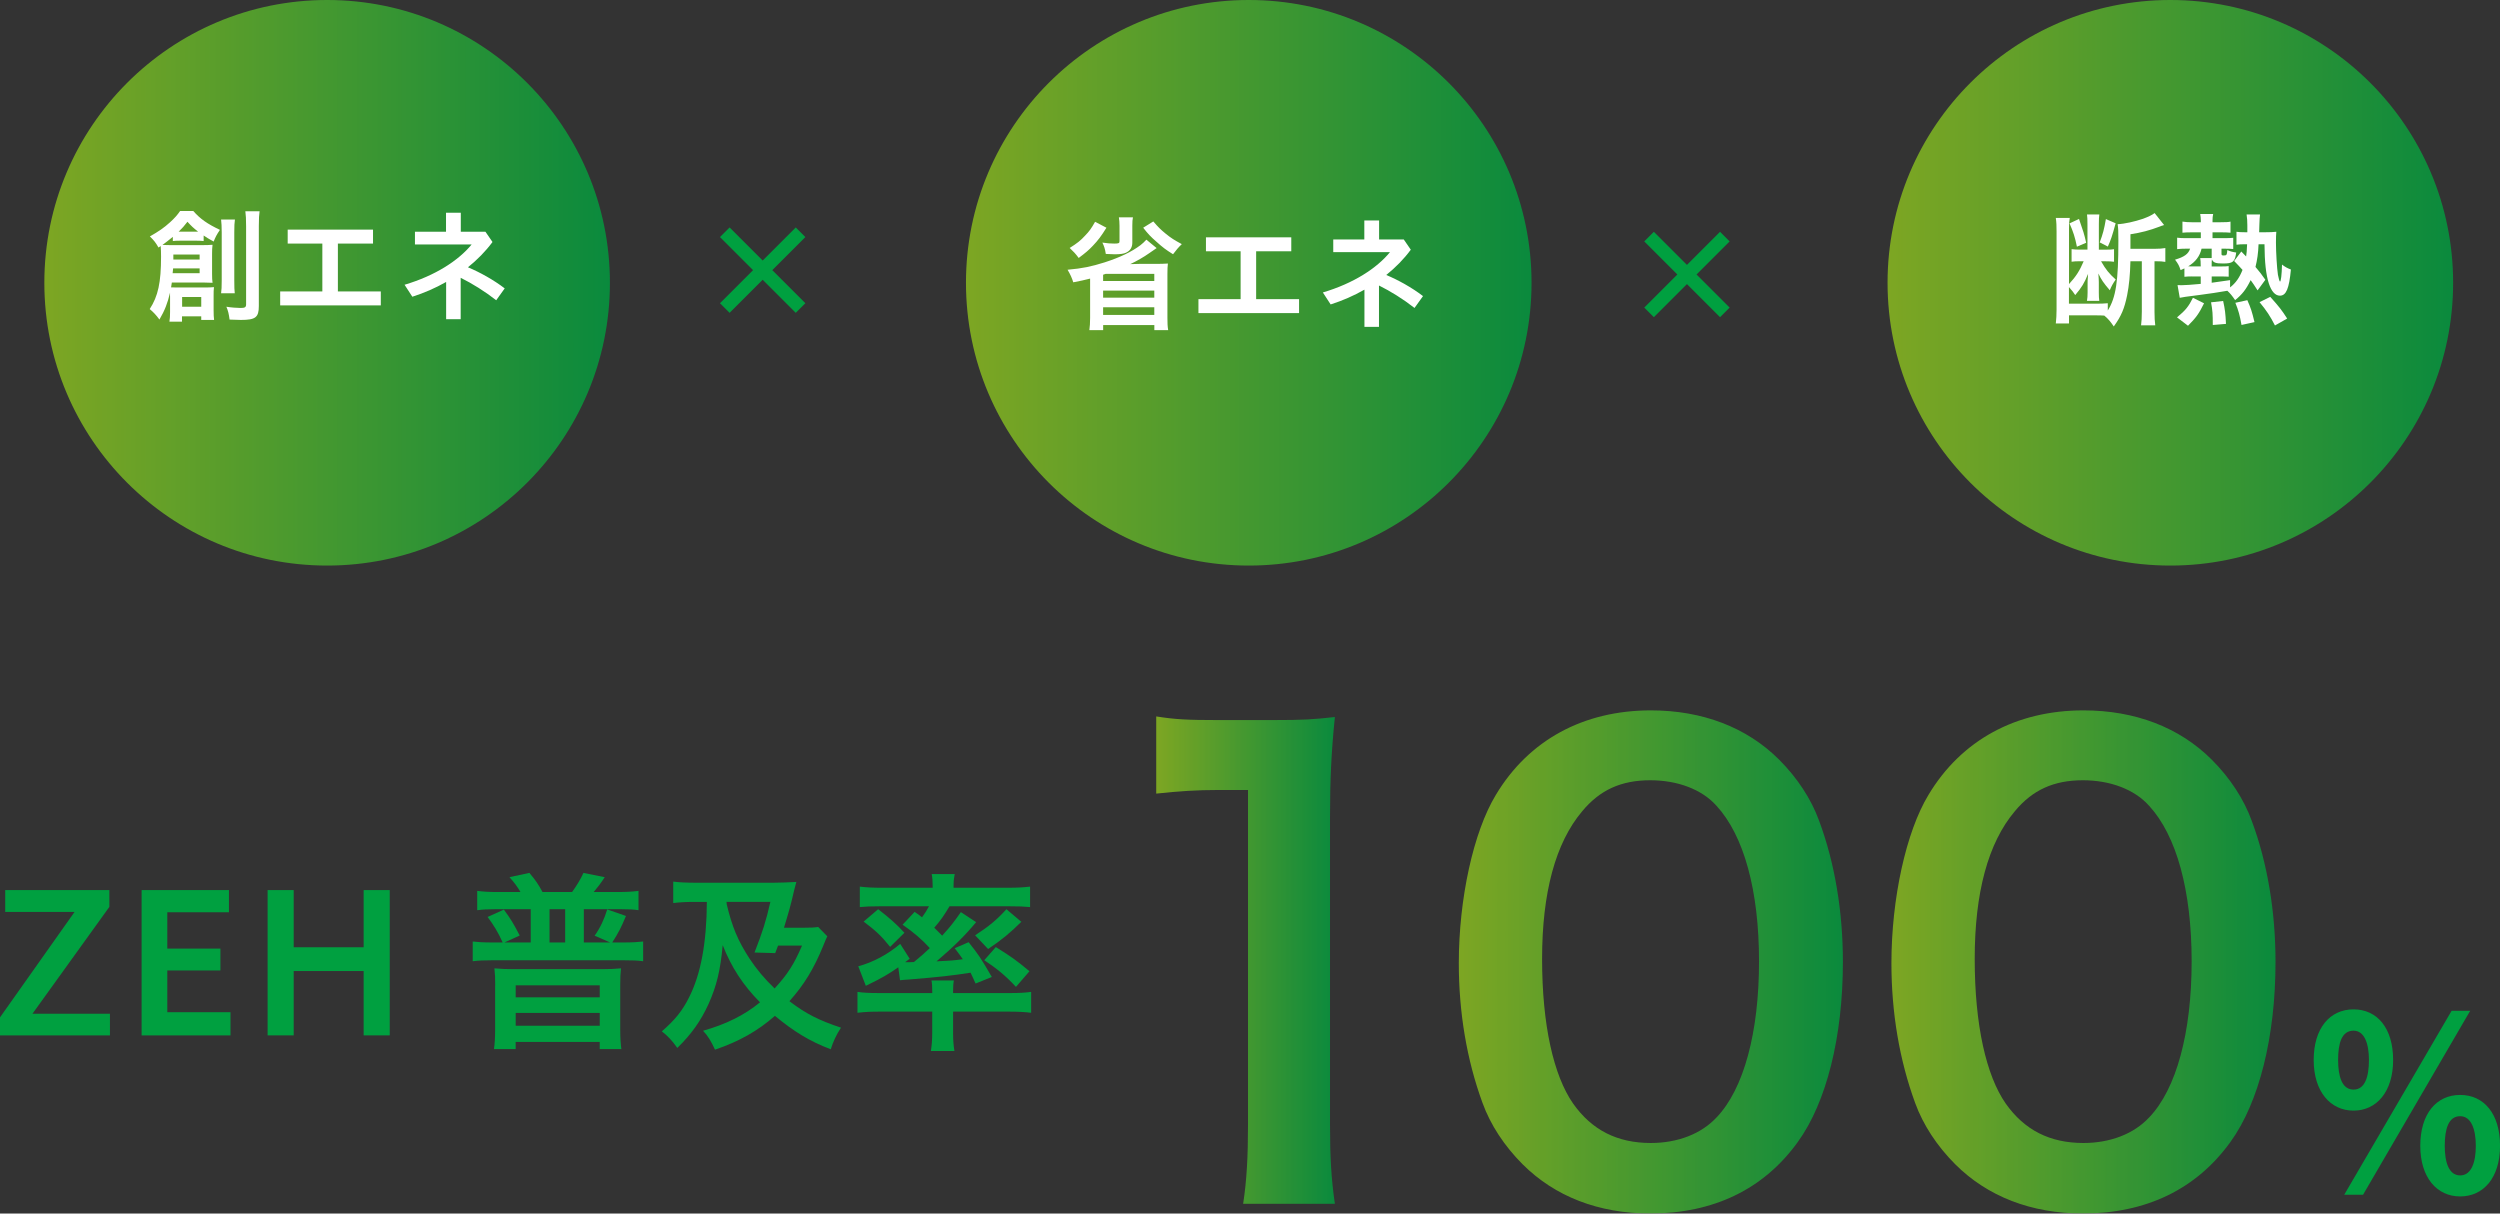 <?xml version="1.0" encoding="UTF-8"?><svg id="a" xmlns="http://www.w3.org/2000/svg" xmlns:xlink="http://www.w3.org/1999/xlink" viewBox="0 0 632.55 307.05"><rect x="0" y="0" width="632.55" height="307.05" fill="#333333" stroke="none"/><defs><style>.h{fill:url(#b);}.h,.i,.j,.k{opacity:.8;}.l{fill:#fff;}.m{fill:#00a040;}.n{fill:url(#f);}.o{fill:url(#g);}.p{fill:url(#e);}.j{fill:url(#d);}.k{fill:url(#c);}</style><linearGradient id="b" x1="11.22" y1="71.55" x2="154.32" y2="71.55" gradientTransform="matrix(1, 0, 0, 1, 0, 0)" gradientUnits="userSpaceOnUse"><stop offset="0" stop-color="#90c31f"/><stop offset="1" stop-color="#00a040"/></linearGradient><linearGradient id="c" x1="477.59" y1="71.55" x2="620.69" y2="71.55" xlink:href="#b"/><linearGradient id="d" x1="244.41" y1="71.55" x2="387.51" y2="71.55" xlink:href="#b"/><linearGradient id="e" x1="292.55" y1="242.93" x2="337.75" y2="242.93" xlink:href="#b"/><linearGradient id="f" x1="369.11" y1="243.39" x2="466.29" y2="243.39" xlink:href="#b"/><linearGradient id="g" x1="478.58" y1="243.39" x2="575.75" y2="243.39" xlink:href="#b"/></defs><circle class="h" cx="82.77" cy="71.55" r="71.55"/><circle class="k" cx="549.14" cy="71.55" r="71.55"/><circle class="j" cx="315.96" cy="71.55" r="71.55"/><g><path class="l" d="M43.02,74.96v-.91c-.59,2.59-1.34,4.52-2.68,6.8-.84-1.15-1.56-1.9-2.46-2.65,2.12-3.25,2.87-6.74,2.87-13.26,0-1.19-.03-1.78-.09-2.68-.19,.12-.28,.19-.56,.37-.72-1.28-1.15-1.81-2.18-2.81,2.25-1.28,3.53-2.15,5.12-3.59,1.19-1.09,1.84-1.84,2.53-2.84h3.34c1.72,1.97,3.53,3.25,6.74,4.77-.81,1.19-1.12,1.78-1.59,2.96-1.25-.69-1.75-1-2.53-1.53v1.4c-.56-.06-1.03-.09-1.75-.09h-4.27c-.9,0-1.25,.03-1.78,.09v-1.06c-.97,.81-1.97,1.56-2.62,2.03,.97,.06,1.4,.06,2.5,.06h7.77c1.09,0,1.53-.03,2.4-.09-.09,.69-.12,1.37-.12,2.28v5.06c0,1.06,.03,1.62,.12,2.28-.84-.03-1.28-.06-2.09-.06h-8.21c-.09,.59-.12,.87-.19,1.22,.5,.03,.87,.03,1.62,.03h7.11c.81,0,1.4-.03,2.12-.09-.09,.75-.09,1.25-.09,2.22v3.65c0,1.06,.03,1.69,.12,2.43h-3.25v-.91h-4.87v1.34h-3.18c.12-.72,.16-1.4,.16-2.43v-3.99Zm.78-7.05c-.03,.44-.06,.62-.12,1.22h6.83v-1.22h-6.71Zm6.71-2.25v-1.25h-6.65v1.25h6.65Zm-.84-7.05h.44c-1.25-1-1.65-1.37-2.68-2.5-.87,1.12-1.25,1.56-2.22,2.5h4.46Zm-3.59,19h4.84v-2.47h-4.84v2.47Zm13.36-22.06c-.12,.78-.16,1.62-.16,3.18v12.23c0,1.84,.03,2.4,.12,3.25h-3.46c.12-.9,.16-1.53,.16-3.28v-12.14c0-1.5-.06-2.37-.16-3.25h3.49Zm6.24-2.09c-.12,.84-.19,1.84-.19,3.71v20.25c0,2.9-.84,3.53-4.56,3.53-.69,0-.78,0-2.84-.09-.22-1.56-.34-2.09-.81-3.25,1.15,.19,2.65,.31,3.59,.31,1.12,0,1.4-.19,1.4-.94v-19.72c0-1.87-.06-2.81-.19-3.81h3.59Z"/><path class="l" d="M81.56,73.74v-12.11h-8.77v-3.53h21.59v3.53h-8.89v12.11h10.86v3.53h-25.46v-3.53h10.67Z"/><path class="l" d="M116.56,80.76h-3.68v-9.42c-2.68,1.53-5.55,2.78-8.55,3.74l-1.97-3.03c7.77-2.31,13.64-6.12,16.98-10.2h-14.35v-3.21h7.86v-4.81h3.74v4.81h6.24l1.78,2.59c-1.72,2.34-3.84,4.49-6.21,6.4,3,1.25,6.49,3.18,9.3,5.34l-2.15,3c-2.87-2.25-6.08-4.24-8.99-5.68v10.48Z"/></g><g><path class="l" d="M539.04,66.1c-.09,3.5-.34,6.15-.84,8.64-.69,3.37-1.47,5.21-3.37,7.86-.91-1.34-1.37-1.87-2.4-2.75-.84-.06-1.19-.06-2.31-.06h-6.62v2.06h-3.34c.12-1.12,.19-2.15,.19-3.5v-19.75c0-1.47-.03-2.34-.19-3.46h3.53c-.16,.84-.19,1.47-.19,2.59v14.14c1.75-1.9,2.68-3.34,3.71-5.77h-1.03c-.75,0-1.5,.03-2.03,.12v-3.18c.75,.09,1.22,.12,2.12,.12h1.9v-6.43c0-1.22-.03-1.81-.12-2.46h3.12c-.09,.59-.12,1.22-.12,2.5v6.4h1.81c1,0,1.59-.03,2.03-.12v3.18c-.62-.09-1.28-.12-2.25-.12h-1.03c1.22,2.12,2.03,3.12,3.71,4.62-.66,.91-1.09,1.69-1.5,2.71-1.59-1.84-2.15-2.68-2.9-4.24,.06,.75,.12,1.65,.12,2.15v2.68c0,1.03,.03,1.4,.12,2.09h-3.12c.12-.72,.16-1.22,.16-2.12v-2.4c0-.47,0-.81,.06-1.31,.03-.5,.03-.56,.06-1-.94,2.34-1.59,3.4-3.25,5.37-.37-.59-.84-1.22-1.59-2.03v4.21h6.68c1.31,0,2.31-.03,3.15-.12v1.84c2.06-3.31,2.68-7.33,2.68-17.66,0-2.43-.03-3.12-.19-4.18,1.72-.06,4.34-.66,6.43-1.37,1.34-.5,2.22-.91,2.93-1.44l2.4,3.03c-.09,0-.16,.03-.19,.06q-.47,.12-.97,.34c-2.46,.94-4.68,1.53-7.36,1.93v3.68h6.15c1.12,0,1.9-.06,2.68-.19v3.5c-.75-.12-1.28-.16-2.43-.16h-.31v12.76c0,1.47,.06,2.5,.19,3.46h-3.59c.12-.94,.19-2.03,.19-3.49v-12.73h-2.9Zm-13.01-10.7c1.09,3.15,1.31,3.78,1.81,6.02l-2.34,1c-.47-2.37-.94-3.81-1.87-5.9l2.4-1.12Zm9.27,1.09c-.91,3.34-1.22,4.21-1.97,5.9l-2.06-1.06c.81-2.15,1.12-3.34,1.56-5.9l2.46,1.06Z"/><path class="l" d="M554.54,69.94c-.69,0-1.31,.03-1.84,.09v-2.12c-.38,.16-.47,.22-.97,.44-.37-1.15-.59-1.56-1.4-2.65,2.34-.69,3.37-1.44,3.81-2.78h-1.03c-.87,0-1.47,.03-2.25,.12v-2.9c.59,.09,1.28,.12,2.34,.12h3.65v-1.47h-2.5c-1,0-1.44,.03-2.15,.09v-2.81c.84,.12,1.34,.16,2.31,.16h2.34v-.47c0-.56-.06-1.03-.16-1.62h3.28c-.12,.56-.16,1.03-.16,1.59v.5h2.09c1.28,0,1.97-.03,2.46-.16v2.81c-.53-.06-1.37-.09-2.12-.09h-2.43v1.47h2.93c.97,0,1.72-.03,2.31-.09v2.84c-.69-.06-1.15-.09-2.25-.09h-.72v1.31c0,.34,.09,.41,.53,.41,.78,0,.84-.09,.94-1.37,.84,.37,1.34,.5,2.25,.62-.31,2.37-.81,2.78-3.34,2.78-1.87,0-2.46-.22-2.81-1.03-.06,.53-.06,.84-.06,1.59v.19h2.47c.78,0,1.47-.03,1.84-.09v2.68c-.56-.03-1-.06-1.87-.06h-2.43v1.59c1.5-.19,2.34-.31,4.65-.66v1.84c1.44-1.12,2.37-2.46,3.15-4.43-.75-.84-1.06-1.15-2.12-2.25l1.81-2.4,1.22,1.25c.12-.84,.19-1.34,.25-3.09h-.69c-.78,0-1.4,.03-2,.12v-3.28c.59,.09,1.12,.12,2.03,.12h.72v-1.75c0-1.15-.06-1.81-.19-2.75h3.4c-.09,.62-.12,1.31-.16,2.53-.03,.81-.03,1.15-.06,1.97h1.75c1.03,0,1.78-.03,2.59-.12-.06,.59-.09,1.62-.09,2.71,0,2.47,.25,6.55,.5,8.18,.16,.9,.41,1.72,.53,1.72,.22,0,.44-1.72,.5-4.31,.72,.56,1.31,.9,2.25,1.25-.44,4.81-1.19,6.62-2.78,6.62-1.19,0-2.15-1.09-2.81-3.12-.72-2.22-1.06-5.37-1.09-9.89h-1.5c-.09,2.28-.34,3.96-.78,5.74,1.15,1.37,1.5,1.81,2.5,3.25l-1.97,2.68c-.87-1.34-1.19-1.84-1.75-2.59-1.15,2.34-2.12,3.59-3.93,5.06-.72-1.06-1.28-1.75-1.97-2.37q-3.37,.59-7.02,1.06c-3.43,.44-4.37,.56-5.02,.72l-.56-3.21h.38c.28,.03,.44,.03,.5,.03,.91,0,2.68-.12,4.99-.34v-1.87h-2.28Zm-3.71,10.36c2.18-1.81,2.93-2.75,4.03-4.96l2.81,1.4c-1.28,2.62-2.06,3.68-4.06,5.68l-2.78-2.12Zm5.99-13.11c0-.87-.03-1.4-.12-1.9h2.9v-2.37h-2.56c-.44,1.9-1.53,3.34-3.37,4.46,.28,.03,.47,.03,.91,.03h2.25v-.22Zm3.06,15.04c0-2.78-.06-3.65-.44-5.74l3.06-.34c.47,2.15,.59,3.12,.72,5.8l-3.34,.28Zm7.27,0c-.41-2.34-.78-3.71-1.56-5.62l3.03-.66c.9,2.06,1.12,2.71,1.81,5.55l-3.28,.72Zm8.46,.12c-1.25-2.43-2.12-3.74-3.9-5.9l2.71-1.34c2.25,2.5,2.9,3.34,4.28,5.49l-3.09,1.75Z"/></g><g><path class="l" d="M292.65,62.77q-.72,.47-1.9,1.31c-1.37,.97-3.12,1.97-4.77,2.75q1.65-.06,2.34-.06h4.31c1.09,0,1.84-.03,2.87-.09-.09,.81-.12,1.31-.12,2.62v11.11c0,1.34,.03,2.18,.19,3.12h-3.5v-1.28h-12.95v1.28h-3.49c.12-.97,.19-1.81,.19-3.09v-9.95c-1.44,.37-2.56,.62-4.27,.94-.28-1-.78-2.09-1.44-3.18,3.81-.34,6.02-.81,9.39-1.87,3.87-1.25,6.8-2.65,9.05-4.34,.56-.44,1.03-.87,1.5-1.4l2.62,2.15Zm-12.7-5.15c-1.34,2.15-2.06,3.12-3.43,4.56-1.09,1.15-1.84,1.78-3.59,3.09-.75-1.03-1.34-1.65-2.28-2.53,1.94-1.22,2.75-1.87,3.9-3.12,1.09-1.12,1.59-1.84,2.53-3.5l2.87,1.5Zm6.71-2.65c-.12,.56-.16,1.15-.16,2.09v4.31c0,1.25-.53,2.06-1.59,2.56-.56,.28-1.5,.41-2.87,.41-.5,0-1.19-.03-2.25-.09-.19-1.25-.41-1.93-.87-2.87,1.28,.19,2.09,.25,3,.25,1.15,0,1.34-.09,1.34-.62v-3.87c0-.84-.06-1.56-.16-2.15h3.56Zm-7.55,14.54v1.59h12.95v-1.81h-12.29l-.66,.22Zm0,5.8h12.95v-1.78h-12.95v1.78Zm0,4.37h12.95v-1.93h-12.95v1.93Zm12.7-23.65c1.25,1.47,1.87,2.06,3.12,3.09,1.37,1.12,2.22,1.65,4.09,2.65-.9,.87-1.4,1.47-2.22,2.56-1.84-1.15-2.59-1.72-4.18-3.15-1.5-1.31-2.09-1.93-3.37-3.56l2.56-1.59Z"/><path class="l" d="M313.9,75.69v-12.11h-8.77v-3.53h21.59v3.53h-8.89v12.11h10.86v3.53h-25.46v-3.53h10.67Z"/><path class="l" d="M348.91,82.71h-3.68v-9.42c-2.68,1.53-5.55,2.78-8.55,3.74l-1.97-3.03c7.77-2.31,13.64-6.12,16.98-10.2h-14.35v-3.21h7.86v-4.81h3.74v4.81h6.24l1.78,2.59c-1.72,2.34-3.84,4.49-6.21,6.4,3,1.25,6.49,3.18,9.3,5.34l-2.15,3c-2.87-2.25-6.08-4.24-8.99-5.68v10.48Z"/></g><path class="m" d="M184.6,57.55l8.37,8.37,8.37-8.37,2.43,2.43-8.37,8.37,8.37,8.37-2.43,2.43-8.37-8.37-8.37,8.37-2.43-2.43,8.37-8.37-8.37-8.37,2.43-2.43Z"/><path class="m" d="M418.46,58.65l8.37,8.37,8.37-8.37,2.43,2.43-8.37,8.37,8.37,8.37-2.43,2.43-8.37-8.37-8.37,8.37-2.43-2.43,8.37-8.37-8.37-8.37,2.43-2.43Z"/><g><path class="m" d="M0,261.97v-4.55l18.87-26.69H1.32v-5.52H27.67v4.25l-19.46,27.04H27.82v5.48H0Z"/><path class="m" d="M35.83,261.97v-36.76h22.1v5.62h-15.6v9.19h13.44v5.52h-13.44v10.56h15.99v5.87h-22.49Z"/><path class="m" d="M67.71,261.97v-36.76h6.6v14.47h17.7v-14.47h6.6v36.76h-6.6v-16.28h-17.7v16.28h-6.6Z"/><path class="m" d="M131.7,225.7c-.98-1.61-1.47-2.25-2.79-3.76l5.04-1.08c1.61,1.91,2.25,2.88,3.32,4.84h7.48c1.17-1.61,2.25-3.42,2.88-4.84l5.38,1.08c-.98,1.52-1.76,2.54-2.79,3.76h6.11c2.25,0,3.76-.1,5.23-.29v4.89c-1.22-.2-2.49-.25-4.4-.25h-9.44v8.41h6.65l-3.91-1.71c1.47-2.1,2.44-4.21,3.18-6.65l4.74,1.66c-1.22,2.93-1.81,4.11-3.47,6.7h2.98c2.2,0,3.52-.1,4.84-.24v4.99c-1.47-.2-2.54-.24-4.84-.24h-33.44c-2.1,0-3.32,.05-4.84,.24v-4.99c1.32,.15,2.64,.24,4.84,.24h2.74c-1.17-2.59-2.25-4.35-3.81-6.45l4.11-1.86c1.76,2.4,2.35,3.37,4.01,6.55l-3.86,1.76h6.65v-8.41h-9.04c-1.81,0-3.03,.05-4.5,.25v-4.89c1.52,.2,2.93,.29,5.18,.29h5.77Zm-6.4,23.66c0-1.91-.05-2.98-.2-4.35,1.61,.15,2.93,.2,4.55,.2h22.93c1.81,0,2.93-.05,4.55-.2-.15,1.32-.2,2.3-.2,4.35v11c0,2.15,.1,3.72,.29,5.08h-5.48v-1.81h-21.27v1.81h-5.48c.2-1.47,.29-2.98,.29-4.99v-11.1Zm5.18,2.98h21.27v-3.03h-21.27v3.03Zm0,7.19h21.27v-3.23h-21.27v3.23Zm12.52-21.07v-8.41h-3.96v8.41h3.96Z"/><path class="m" d="M209.33,236.89c-.24,.49-.49,1.03-1.03,2.4-2.35,5.77-4.84,9.88-8.56,14.03,4.16,3.18,7.43,4.84,13.05,6.7-1.12,1.66-2.05,3.67-2.59,5.47-5.28-2-9.29-4.45-14.13-8.46-4.4,3.86-9,6.45-15.16,8.56-.98-2.15-1.81-3.52-3.03-4.79,5.77-1.61,10.51-3.96,14.42-7.19-4.35-4.4-7.28-8.95-9.44-14.47-.59,6.45-1.56,10.36-3.57,14.86-1.96,4.3-4.35,7.68-7.92,11.15-1.27-1.81-2.4-3.03-3.91-4.2,3.37-2.93,5.23-5.23,6.94-8.7,2.93-5.82,4.4-13.74,4.45-24.05h-3.28c-2.1,0-3.67,.1-5.23,.29v-5.43c1.37,.2,3.37,.29,5.92,.29h19.41c1.76,0,3.81-.1,5.82-.2q-.2,.73-.59,2.25c-.83,3.67-1.32,5.33-2.54,9.34h4.64c2,0,3.18-.05,4.01-.2l2.3,2.35Zm-25.47-8.16c1.37,5.82,2.88,9.34,5.77,13.79,1.81,2.74,3.81,5.13,6.36,7.58,3.28-3.57,4.94-6.16,6.94-10.85h-6.06q-.15,.34-.73,1.91l-5.23-.15c2.1-5.43,2.88-7.87,4.01-12.81h-11.1l.05,.54Z"/><path class="m" d="M222.58,255.96c-2.15,0-3.52,.05-5.62,.29v-5.28c1.22,.2,3.13,.29,5.13,.29h13.79v-.34c0-1.22-.05-2.2-.2-2.84h5.67c-.15,.73-.2,1.66-.2,2.84v.34h14.81c1.96,0,3.57-.1,4.94-.29v5.28c-1.61-.2-3.47-.29-5.62-.29h-14.13v5.33c0,1.86,.1,3.13,.34,4.64h-5.96c.24-1.56,.34-2.84,.34-4.64v-5.33h-13.3Zm8.85-25.23c.88,.59,1.12,.78,1.86,1.37,.83-1.12,1.17-1.71,1.76-2.79h-12.56c-2.05,0-3.42,.05-4.94,.2v-5.18c1.56,.2,3.18,.29,5.67,.29h12.76v-.49c0-1.12-.05-2-.24-2.98h5.82c-.2,1.03-.29,1.81-.29,2.98v.49h13.64c2.54,0,4.16-.1,5.72-.29v5.18c-1.52-.15-2.88-.2-4.99-.2h-15.4c-1.37,2.3-2.2,3.52-3.86,5.43,.93,.93,1.17,1.12,2,2,2.1-2.3,2.93-3.37,4.74-5.96l3.86,2.54c-2.88,3.47-5.67,6.21-10.02,9.92,3.47-.15,4.45-.24,6.65-.54-.68-.98-1.03-1.47-2.05-2.79l3.52-1.52c2.59,3.28,2.93,3.76,5.87,8.8l-4.11,1.66c-.64-1.47-.88-1.91-1.27-2.74-4.74,.73-7.72,1.08-15.45,1.71-1.12,.05-1.91,.15-2.4,.2l-.44-3.28c-2.35,1.66-4.25,2.79-8.21,4.69l-1.91-4.94c3.76-1.03,7.43-2.98,10.61-5.67l2.4,3.76-1.17,.88h.54c.1,0,1.42,0,1.71-.05,1.81-1.47,2.54-2.15,4.01-3.52-2-2.2-4.11-4.01-6.89-5.92l3.08-3.28Zm-9.24-.68c2.74,2.1,4.6,3.72,6.65,5.96l-3.62,3.57c-2.25-2.83-3.72-4.16-6.7-6.4l3.67-3.13Zm36.23,3.18c-2.69,2.69-5.04,4.64-8.41,6.89l-3.28-3.47c3.52-2.3,5.43-3.86,7.92-6.6l3.76,3.18Zm-6.45,6.4c3.91,2.45,4.99,3.18,8.51,6.11l-3.42,3.96c-2.59-2.79-4.79-4.6-8.02-6.75l2.93-3.33Z"/></g><path class="m" d="M585.41,268.2c0-8.04,4.08-12.81,10.08-12.81s10.02,4.76,10.02,12.81-4.21,12.81-10.02,12.81-10.08-4.76-10.08-12.81Zm13.98,0c0-4.21-1.18-7.42-3.9-7.42-3.03,0-3.9,3.22-3.9,7.42s.99,7.49,3.9,7.49,3.9-3.28,3.9-7.49Zm-6.25,34.09l27.16-46.53h4.7l-27.1,46.53h-4.76Zm19.24-12.38c0-8.11,4.08-12.87,10.09-12.87s10.09,4.76,10.09,12.87-4.21,12.81-10.09,12.81-10.09-4.76-10.09-12.81Zm14.05,0c0-4.21-1.18-7.49-3.96-7.49-2.97,0-3.9,3.28-3.9,7.49s1.05,7.49,3.9,7.49,3.96-3.34,3.96-7.49Z"/><g class="i"><path class="p" d="M314.54,304.59c.92-6,1.23-11.99,1.23-19.99v-84.72h-7.38c-5.69,0-10.15,.31-15.84,.92v-19.53c4.77,.77,8.15,.92,15.38,.92h14.14c7.84,0,10.15-.15,15.68-.77-.92,9.07-1.23,16.14-1.23,25.37v77.8c0,8.15,.31,13.68,1.23,19.99h-23.22Z"/><path class="n" d="M385.26,294.59c-4.61-4.61-8.15-9.99-10.15-15.53-4-10.92-6-22.91-6-35.36,0-16.3,3.69-33.21,9.38-42.59,8.3-13.84,22.14-21.37,39.21-21.37,13.07,0,24.29,4.31,32.44,12.45,4.61,4.61,8.15,9.99,10.15,15.53,4,10.76,6,23.06,6,35.67,0,18.91-4.15,35.52-11.38,45.51-8.61,11.99-21.37,18.14-37.36,18.14-13.07,0-24.14-4.31-32.29-12.45Zm49.05-11.84c6.92-7.23,10.76-21.53,10.76-39.51s-3.84-31.83-10.76-39.36c-3.69-4.15-9.84-6.46-16.76-6.46-7.38,0-12.76,2.46-17.22,7.84-6.76,8-10.15,20.6-10.15,37.36s2.92,29.52,7.84,36.59c4.77,6.76,11.22,9.99,19.68,9.99,6.77,0,12.76-2.31,16.61-6.46Z"/><path class="o" d="M494.72,294.59c-4.61-4.61-8.15-9.99-10.15-15.53-4-10.92-6-22.91-6-35.36,0-16.3,3.69-33.21,9.38-42.59,8.3-13.84,22.14-21.37,39.21-21.37,13.07,0,24.29,4.31,32.44,12.45,4.61,4.61,8.15,9.99,10.15,15.53,4,10.76,6,23.06,6,35.67,0,18.91-4.15,35.52-11.38,45.51-8.61,11.99-21.37,18.14-37.36,18.14-13.07,0-24.14-4.31-32.29-12.45Zm49.05-11.84c6.92-7.23,10.76-21.53,10.76-39.51s-3.84-31.83-10.76-39.36c-3.69-4.15-9.84-6.46-16.76-6.46-7.38,0-12.76,2.46-17.22,7.84-6.76,8-10.15,20.6-10.15,37.36s2.92,29.52,7.84,36.59c4.77,6.76,11.22,9.99,19.68,9.99,6.77,0,12.76-2.31,16.61-6.46Z"/></g></svg>